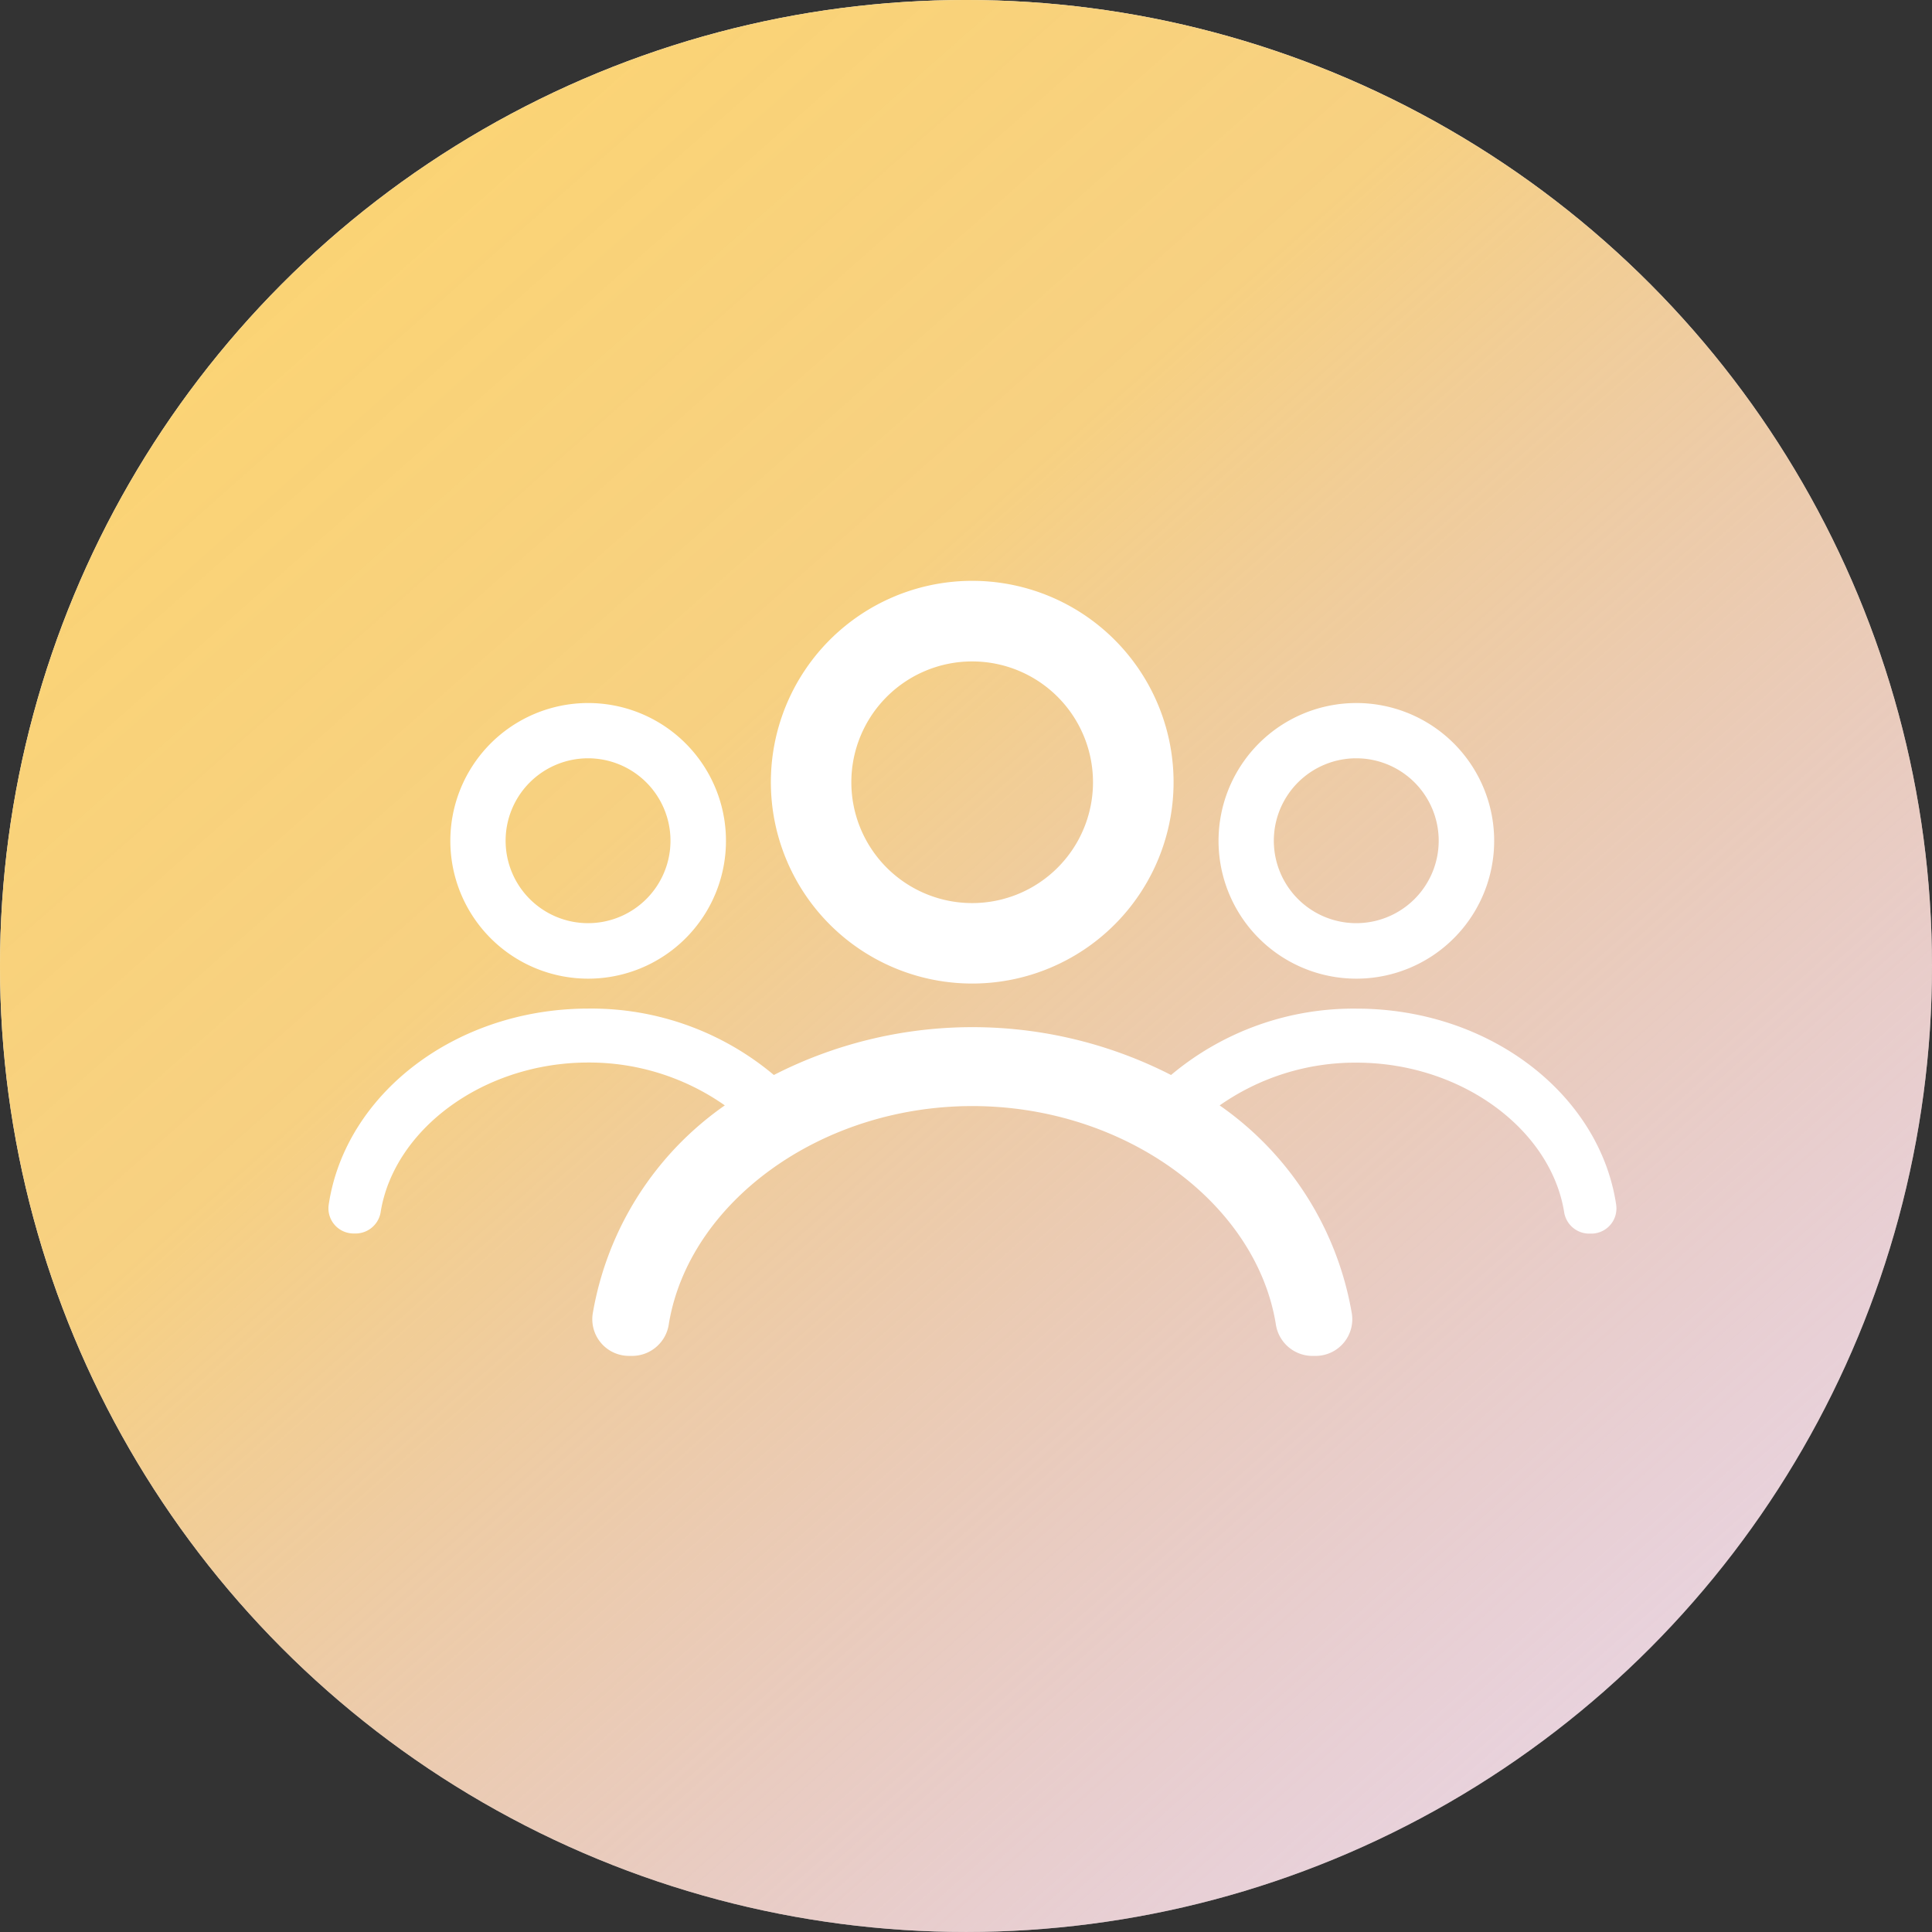 <svg xmlns="http://www.w3.org/2000/svg" xmlns:xlink="http://www.w3.org/1999/xlink" width="150" height="150" viewBox="0 0 150 150"><rect x="0" y="0" width="150" height="150" fill="#333333" stroke="none"/><defs><clipPath id="a"><rect width="150" height="150" fill="none"/></clipPath><linearGradient id="b" y1="-0.06" x2="1" y2="1.07" gradientUnits="objectBoundingBox"><stop offset="0" stop-color="#fed66b"/><stop offset="0.385" stop-color="#f6cc76" stop-opacity="0.91"/><stop offset="1" stop-color="#ba83c4" stop-opacity="0.247"/></linearGradient><clipPath id="c"><rect width="100" height="100" transform="translate(-13639 4884)" fill="#fff" stroke="#707070" stroke-width="1"/></clipPath></defs><g transform="translate(13664.5 -4858.816)"><g transform="translate(-13664.5 4858.815)" clip-path="url(#a)"><g transform="translate(13664.5 -4858.815)"><ellipse cx="75" cy="75" rx="75" ry="75" transform="translate(-13664.5 4858.815)" fill="#fff"/><ellipse cx="75" cy="75" rx="75" ry="75" transform="translate(-13664.5 4858.815)" fill="url(#b)"/></g></g><g clip-path="url(#c)"><g transform="translate(-13639.025 4883.999)"><path d="M50,51.179a15.633,15.633,0,1,0-15.625-15.63A15.633,15.633,0,0,0,50,51.179ZM50,26.17a9.381,9.381,0,1,1-9.377,9.378A9.381,9.381,0,0,1,50,26.17Z" fill="#fff"/><path d="M20.181,50.8A10.7,10.7,0,1,0,9.489,40.109,10.7,10.7,0,0,0,20.181,50.8Zm0-17.109a6.4,6.4,0,1,1-6.4,6.4,6.4,6.4,0,0,1,6.4-6.4Z" fill="#fff"/><path d="M79.825,50.8A10.7,10.7,0,1,0,69.132,40.109,10.7,10.7,0,0,0,79.825,50.8Zm0-17.109a6.4,6.4,0,1,1-6.4,6.4,6.4,6.4,0,0,1,6.4-6.4Z" fill="#fff"/><path d="M100.006,68.364c-1.276-8.581-9.829-15.237-20.161-15.237a22.033,22.033,0,0,0-14.4,5.152,33.862,33.862,0,0,0-30.838,0,22.025,22.025,0,0,0-14.4-5.156C9.873,53.123,1.32,59.78.044,68.36a1.952,1.952,0,0,0,1.912,2.224h.232a1.972,1.972,0,0,0,1.9-1.72c1.072-6.4,8-11.553,16.117-11.553A18.321,18.321,0,0,1,30.8,60.64a24.757,24.757,0,0,0-10.261,16.2,2.848,2.848,0,0,0,2.8,3.248h.34a2.884,2.884,0,0,0,2.78-2.516C28.026,68.2,38.174,60.692,50.015,60.692s22,7.5,23.557,16.881a2.88,2.88,0,0,0,2.78,2.516h.336a2.848,2.848,0,0,0,2.8-3.248,24.743,24.743,0,0,0-10.269-16.2,18.329,18.329,0,0,1,10.621-3.32c8.1,0,15.045,5.136,16.117,11.553a1.972,1.972,0,0,0,1.9,1.72h.232a1.952,1.952,0,0,0,1.916-2.224Z" fill="#fff"/></g></g></g></svg>
